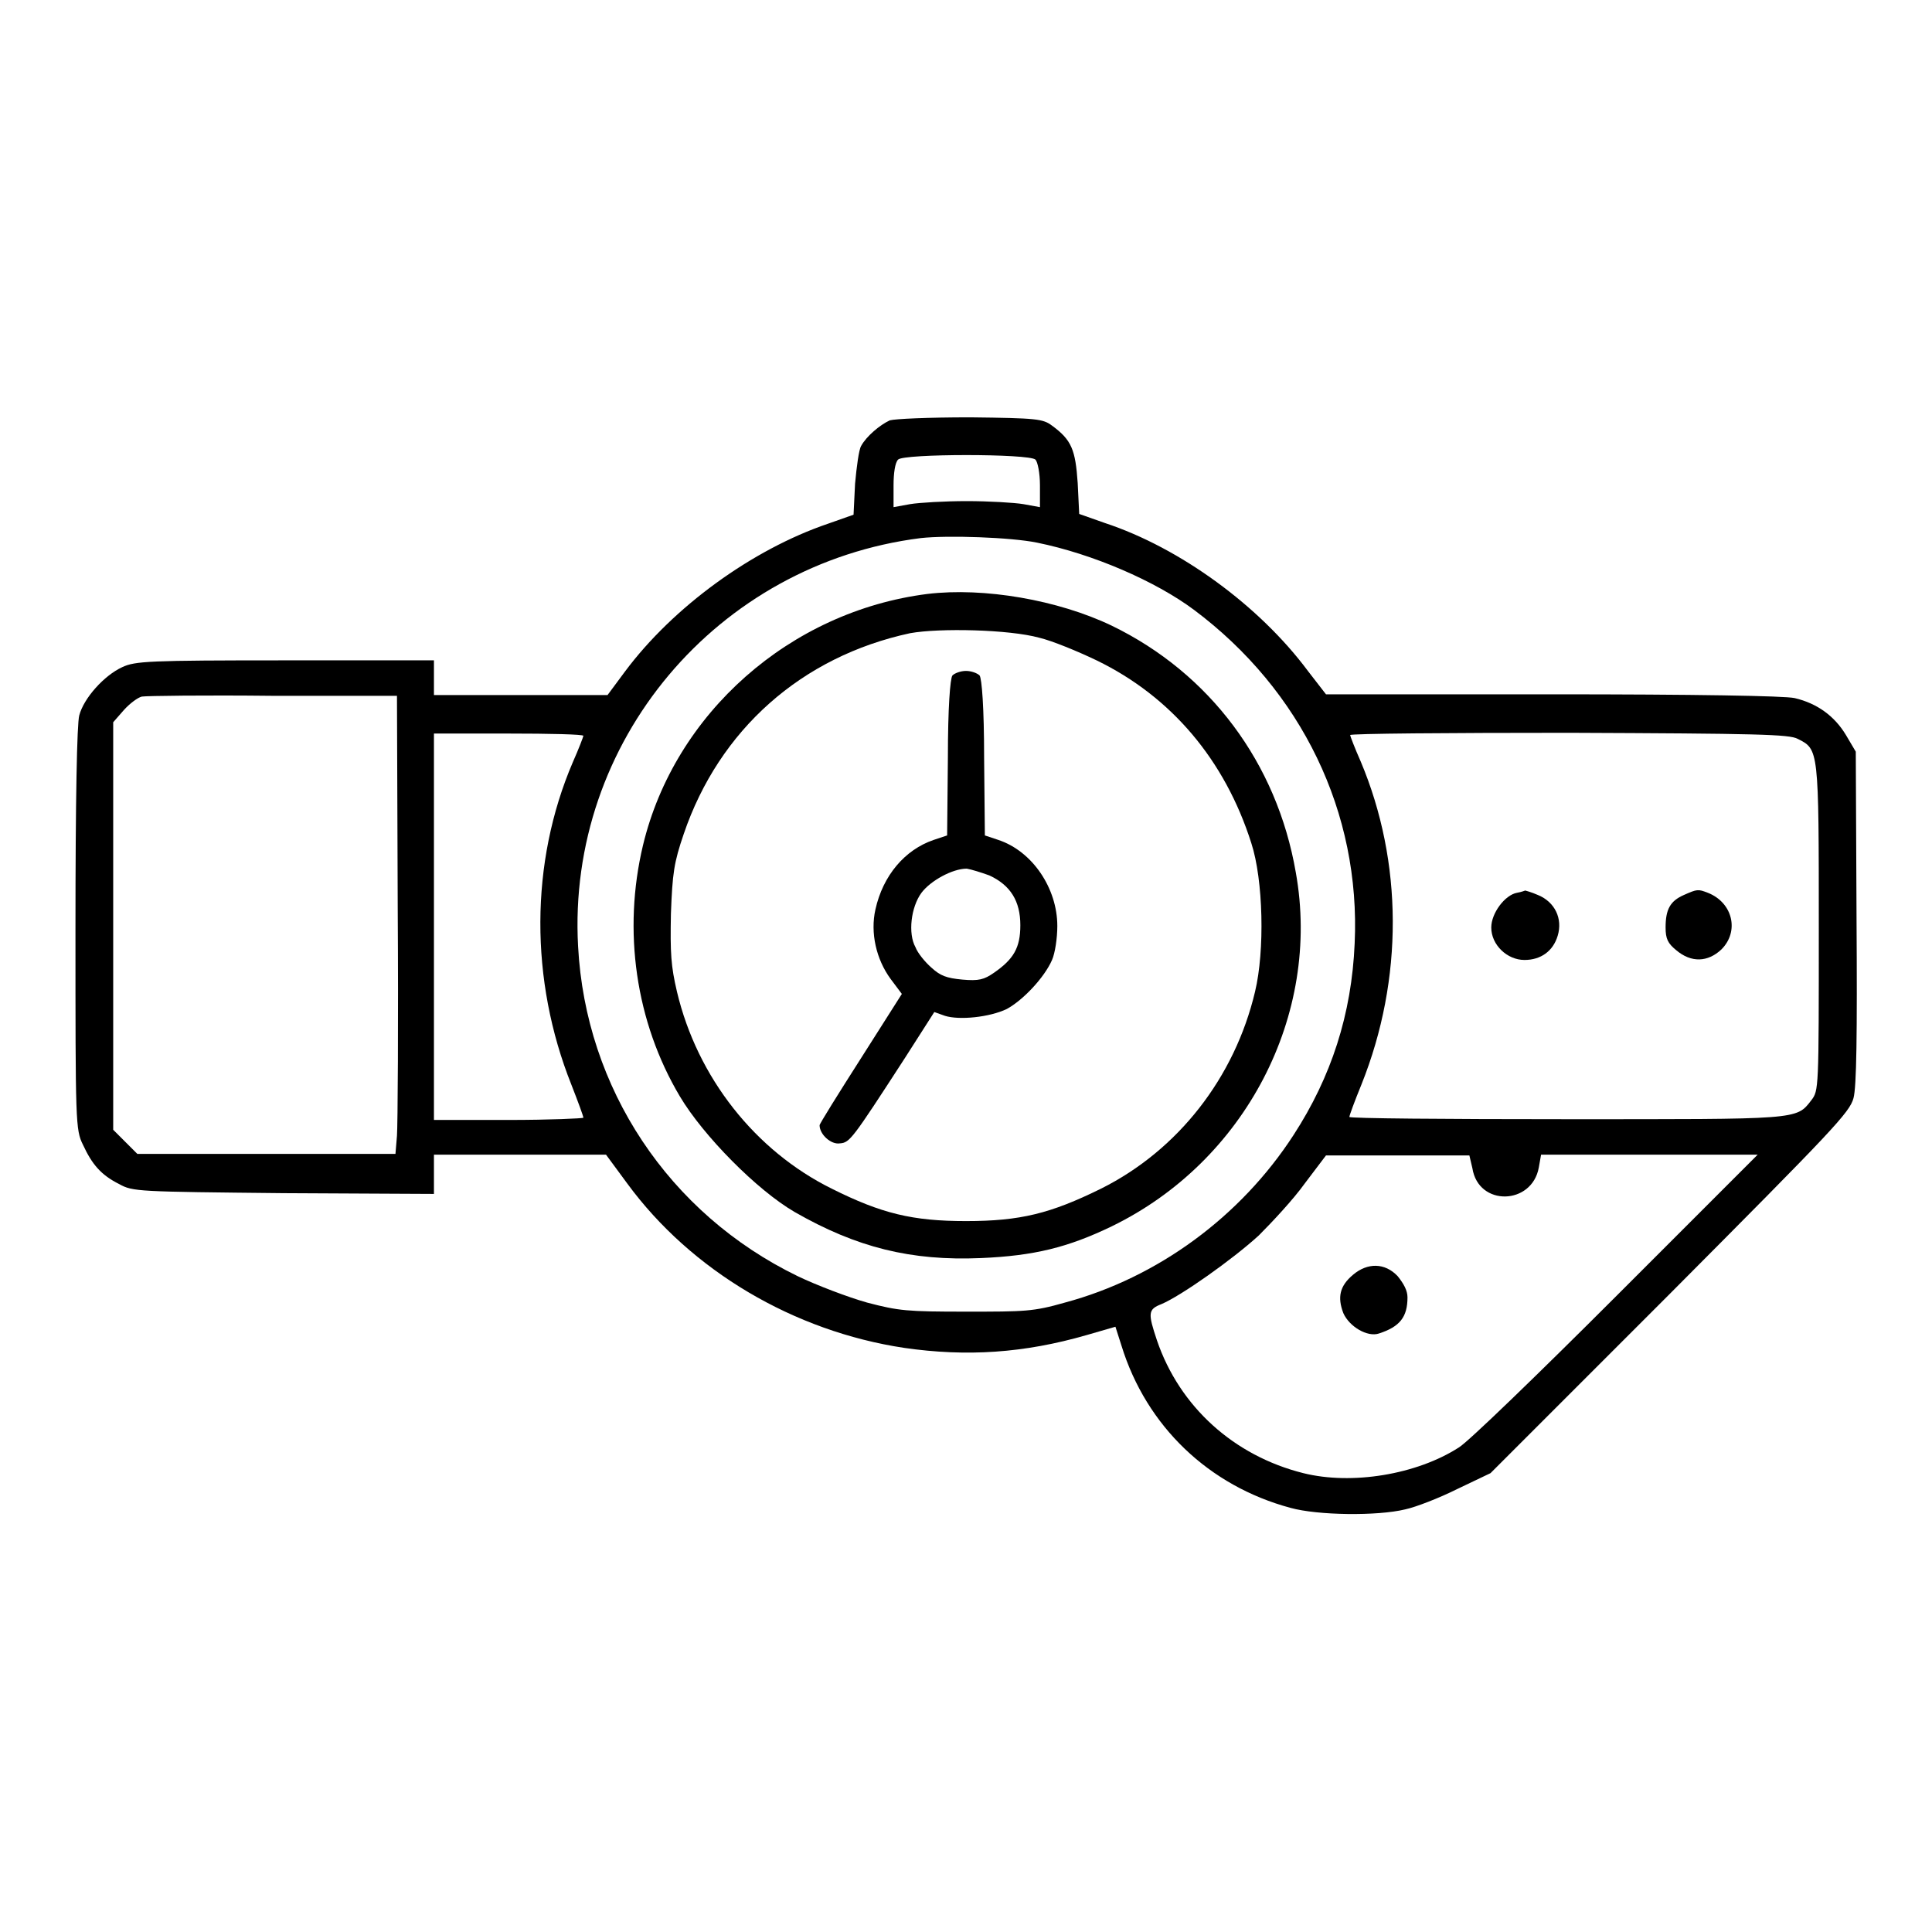 <?xml version="1.0" encoding="utf-8"?>
<!-- Svg Vector Icons : http://www.onlinewebfonts.com/icon -->
<!DOCTYPE svg PUBLIC "-//W3C//DTD SVG 1.1//EN" "http://www.w3.org/Graphics/SVG/1.1/DTD/svg11.dtd">
<svg version="1.1" xmlns="http://www.w3.org/2000/svg" xmlns:xlink="http://www.w3.org/1999/xlink" x="0px" y="0px" viewBox="0 0 256 256" enable-background="new 0 0 256 256" xml:space="preserve">
<g><g><g><path fill="#000000" d="M117.9,55.7c-1.3,0.6-3.1,2.1-3.8,3.4c-0.3,0.5-0.6,2.8-0.8,5l-0.2,4.1l-3.4,1.2c-10,3.4-20.5,11-26.9,19.6l-2.3,3.1H69H57.5v-2.3v-2.3H37.8c-18.1,0-19.9,0.1-21.6,0.9c-2.4,1.1-5.1,4.1-5.7,6.4c-0.3,1.1-0.5,11-0.5,28.3c0,25.7,0,26.6,1,28.6c1.2,2.6,2.4,4,4.8,5.2c1.8,1,2.4,1,21.8,1.2l19.9,0.1v-2.6V153h11.4h11.4l2.8,3.8c8.5,11.6,22.1,19.6,36.7,21.8c8.3,1.2,15.9,0.7,24.2-1.7l3.8-1.1l0.8,2.5c3.3,10.7,11.6,18.6,22.4,21.5c3.6,1,11.5,1.1,15.2,0.2c1.4-0.3,4.5-1.5,6.9-2.7l4.4-2.1l23.8-23.8c21.6-21.7,23.8-24,24.3-25.9c0.4-1.5,0.5-8.2,0.4-24l-0.1-21.9l-1.3-2.2c-1.5-2.5-3.8-4.2-6.8-4.9c-1.3-0.3-13.3-0.5-32.1-0.5h-30l-2.4-3.1c-6.4-8.6-16.9-16.3-26.9-19.6l-3.4-1.2l-0.2-4.1c-0.3-4.4-0.8-5.7-3.4-7.6c-1.2-0.9-2-1-10.8-1.1C122.9,55.3,118.6,55.5,117.9,55.7z M137.2,60.9c0.3,0.3,0.6,1.8,0.6,3.4v2.9l-2.2-0.4c-1.2-0.2-4.6-0.4-7.5-0.4c-2.9,0-6.3,0.2-7.5,0.4l-2.2,0.4v-2.9c0-1.6,0.2-3,0.6-3.4C119.7,60.1,136.4,60.1,137.2,60.9z M137.4,71.9c7.4,1.5,15.7,5.1,20.8,8.9c14.3,10.7,22.1,26.9,21.3,44.2c-0.4,9.4-3.1,17.7-8.1,25.4c-7,10.8-18,18.9-30.3,22.2c-4.2,1.2-5.3,1.2-13.1,1.2c-7.8,0-8.9-0.1-13.1-1.2c-2.5-0.7-6.7-2.3-9.2-3.5c-17.1-8.3-28.1-24.9-29.1-43.7c-1.5-27.1,18.4-50.7,45.4-54.1C125.6,70.9,134,71.2,137.4,71.9z M52.7,120.2c0.1,15.4,0,29-0.1,30.3l-0.2,2.4H35.3H18.2l-1.6-1.6l-1.6-1.6v-27v-27l1.4-1.6c0.8-0.9,1.9-1.7,2.4-1.8c0.6-0.1,8.4-0.2,17.4-0.1l16.4,0L52.7,120.2z M77.3,97.5c0,0.1-0.6,1.7-1.4,3.5c-5.7,13.3-5.7,28.9-0.2,42.7c0.9,2.3,1.6,4.2,1.6,4.4c0,0.1-4.5,0.3-9.9,0.3h-9.9v-25.6V97.2h9.9C72.8,97.2,77.3,97.3,77.3,97.5z M238.2,97.9c2.8,1.4,2.8,1.3,2.8,25c0,21.5,0,21.6-1,22.9c-2,2.6-1.6,2.5-32.6,2.5c-15.7,0-28.6-0.1-28.6-0.3c0-0.2,0.7-2.1,1.6-4.3c5.6-14,5.5-29.5-0.1-42.8c-0.8-1.8-1.4-3.4-1.4-3.5c0-0.2,13.1-0.3,29-0.3C232.9,97.2,237.1,97.3,238.2,97.9z M195.1,154.8c0.8,5.1,7.9,4.9,8.8-0.1l0.3-1.7h14.4h14.3l-18.7,18.7c-10.3,10.3-19.7,19.4-20.9,20.1c-5.6,3.6-14.2,5-20.6,3.4c-9.2-2.3-16.4-8.8-19.4-17.6c-1.2-3.6-1.2-4.1,0.6-4.8c2.6-1.1,9.4-5.9,12.9-9.1c1.8-1.8,4.6-4.8,6.1-6.9l2.8-3.7h9.5h9.5L195.1,154.8z"/><path fill="#000000" d="M122.9,78.7C104.7,81,89.4,94.5,85.2,112c-2.7,11.3-1,23.4,4.9,33.3c3.1,5.2,10.2,12.4,15.2,15.3c8.2,4.7,15.4,6.5,24.7,6.1c7-0.3,11.5-1.4,17.3-4.2c17.7-8.6,27.8-28,24.4-46.9c-2.5-14.5-11.4-26.4-24.4-32.7C140.2,79.5,130.4,77.8,122.9,78.7z M137.7,84.5c1.7,0.4,5.1,1.8,7.6,3c9.9,4.8,17,13.2,20.5,24.2c1.6,4.9,1.8,14.3,0.5,19.7c-2.7,11.4-10.2,21-20.4,26.1c-6.7,3.3-10.7,4.3-17.9,4.3c-7.1,0-11.2-1-17.8-4.3c-10.1-5-17.8-14.7-20.5-26.1c-0.8-3.4-0.9-5.1-0.8-10.3c0.2-5.4,0.4-6.8,1.7-10.6c4.7-13.8,15.6-23.5,30-26.6C124.5,83.2,133.7,83.4,137.7,84.5z"/><path fill="#000000" d="M126.2,89.5c-0.3,0.4-0.6,4.3-0.6,10.9l-0.1,10.3l-1.8,0.6c-3.8,1.3-6.7,4.7-7.7,9.2c-0.7,3.1,0.1,6.6,2,9.2l1.5,2l-5.4,8.5c-3,4.7-5.5,8.7-5.5,8.9c0,1.2,1.5,2.6,2.7,2.4c1.3-0.1,1.6-0.5,8.6-11.3l3.9-6.1l1.4,0.5c1.9,0.6,5.9,0.2,8.2-0.9c2.2-1.2,5-4.2,6-6.5c0.4-0.9,0.7-2.9,0.7-4.5c0-5-3.3-9.9-7.8-11.4l-1.8-0.6l-0.1-10.3c0-6.6-0.3-10.5-0.6-10.9c-0.3-0.3-1.1-0.6-1.8-0.6C127.3,88.9,126.5,89.2,126.2,89.5z M131.1,116c2.8,1.3,4.1,3.4,4.1,6.6c0,3-0.9,4.5-3.5,6.3c-1.3,0.9-2,1.1-4.2,0.9c-2.1-0.2-2.9-0.5-4.1-1.6c-0.8-0.7-1.8-1.9-2.1-2.7c-1-1.8-0.6-5.3,0.8-7.2c1.2-1.6,4.1-3.2,6-3.2C128.7,115.2,130,115.6,131.1,116z"/><path fill="#000000" d="M201,118.3c-1.6,0.3-3.4,2.7-3.4,4.6c0,2.3,2.1,4.3,4.4,4.3c2.2,0,3.8-1.2,4.4-3.2c0.7-2.3-0.4-4.5-2.6-5.4c-0.9-0.4-1.7-0.6-1.7-0.6C202.1,118,201.6,118.2,201,118.3z"/><path fill="#000000" d="M223.1,118.6c-1.8,0.8-2.4,1.9-2.4,4.3c0,1.5,0.3,2.1,1.4,3c2,1.7,4.2,1.6,6-0.1c2.4-2.4,1.5-6.2-1.8-7.5C225,117.8,224.9,117.8,223.1,118.6z"/><path fill="#000000" d="M179.3,168.9c-1.8,1.5-2.1,3-1.3,5.1c0.8,1.8,3.2,3.2,4.7,2.7c2.8-0.9,3.8-2.2,3.8-4.8c0-0.9-0.5-1.8-1.3-2.8C183.5,167.3,181.2,167.3,179.3,168.9z"/></g></g></g>
</svg>
